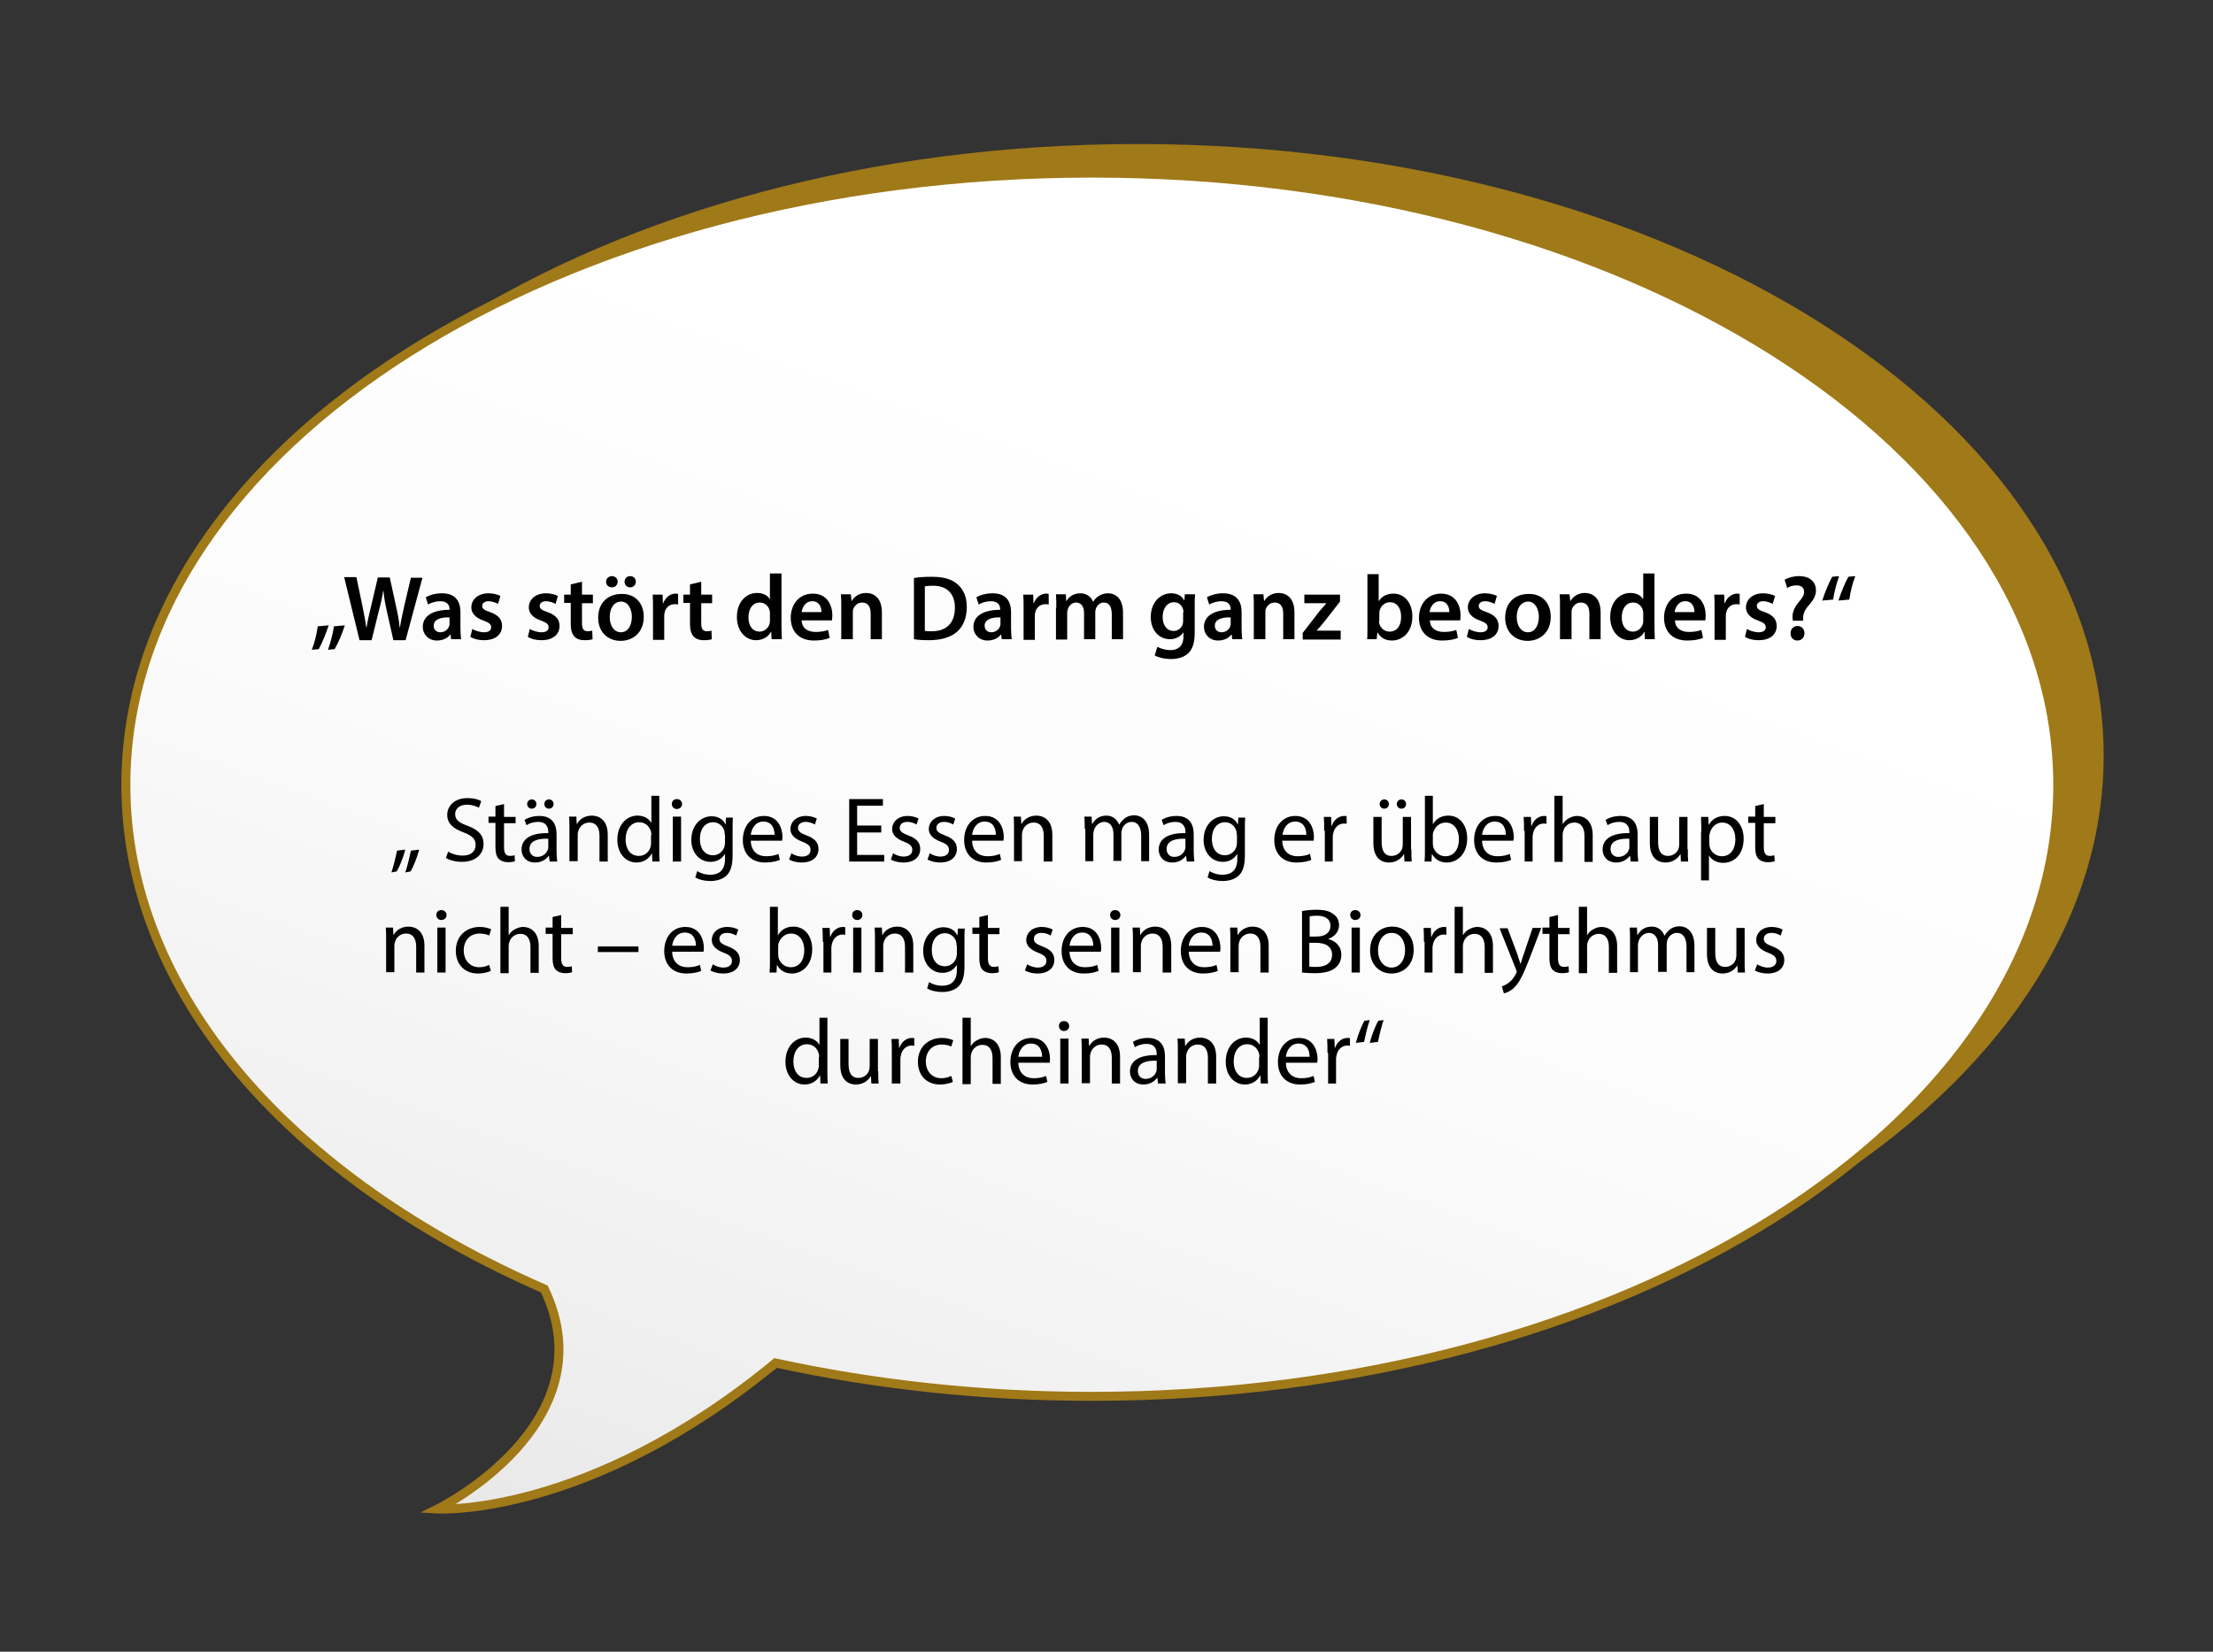 <?xml version="1.0" encoding="utf-8"?>
<!-- Generator: Adobe Illustrator 24.1.1, SVG Export Plug-In . SVG Version: 6.00 Build 0)  -->
<svg version="1.1" xmlns="http://www.w3.org/2000/svg" xmlns:xlink="http://www.w3.org/1999/xlink" x="0px" y="0px"
	 viewBox="0 0 670 500" style="enable-background:new 0 0 670 500;" xml:space="preserve">
<rect x="0" y="0" width="670" height="500" fill="#333333" stroke="none"/>
<style type="text/css">
	.st0{display:none;}
	.st1{fill:#A07918;}
	.st2{fill:url(#SVGID_1_);stroke:#A07918;stroke-width:2.721;stroke-miterlimit:10;}
	.st3{opacity:0.88;fill:#FFFFFF;}
	.st4{fill:#A07818;}
	.st5{fill:url(#SVGID_2_);stroke:#A07918;stroke-width:2.721;stroke-miterlimit:10;}
	.st6{fill:url(#SVGID_3_);stroke:#A07918;stroke-width:2.721;stroke-miterlimit:10;}
</style>
<g id="Hilfslinien_für_Zeichenfläche_1_" class="st0">
</g>
<g id="Hilfslinien_für_Zeichenfläche" class="st0">
</g>
<g id="Ebene_2">
</g>
<g id="Vector_Graphics">
	<g>
		<path class="st1" d="M636.9,228.7c0,102.3-130.9,185.1-292.5,185.1c-33.5,0-65.7-3.6-95.7-10.1c-56.8,46.8-102.3,44.2-102.3,44.2
			s51.9-25.6,32.3-66.6C102.1,347.9,51.9,292,51.9,228.7c0-102.3,130.9-185.1,292.5-185.1S636.9,126.5,636.9,228.7z"/>
		<linearGradient id="SVGID_1_" gradientUnits="userSpaceOnUse" x1="236.95" y1="494.763" x2="399.211" y2="48.954">
			<stop  offset="0" style="stop-color:#E8E8E8"/>
			<stop  offset="0.138" style="stop-color:#EFEFEF"/>
			<stop  offset="0.466" style="stop-color:#FBFBFB"/>
			<stop  offset="0.803" style="stop-color:#FFFFFF"/>
		</linearGradient>
		<path class="st2" d="M623,237.6c0,102.3-130.9,185.1-292.5,185.1c-33.5,0-65.7-3.6-95.7-10.1c-56.8,46.8-102.3,44.2-102.3,44.2
			s51.9-25.6,32.3-66.6C88.3,356.8,38.1,300.9,38.1,237.6C38.1,135.3,169,52.4,330.6,52.4S623,135.3,623,237.6z"/>
	</g>
	<g>
		<path d="M94.4,196.7c0.8-2,1.5-4.8,1.8-7.1l3.3-0.3c-0.8,2.5-2,5.4-3,7.2L94.4,196.7z M99.3,196.7c0.7-2,1.5-4.8,1.8-7.1l3.3-0.3
			c-0.8,2.5-2,5.4-3.1,7.2L99.3,196.7z"/>
		<path d="M108.8,193.6l-4.6-18.9h3.7l1.8,8.6c0.5,2.3,0.9,4.7,1.2,6.6h0.1c0.3-2,0.8-4.2,1.4-6.6l2-8.5h3.6l1.9,8.7
			c0.5,2.2,0.9,4.3,1.1,6.4h0.1c0.3-2.1,0.8-4.2,1.3-6.5l2-8.5h3.5l-5.1,18.9h-3.7l-2-8.9c-0.5-2.2-0.8-3.9-1-6H116
			c-0.3,2-0.7,3.8-1.3,6l-2.2,8.9H108.8z"/>
		<path d="M136.6,193.6l-0.2-1.5h-0.1c-0.8,1.1-2.3,1.8-4,1.8c-2.7,0-4.3-2-4.3-4.1c0-3.4,3.1-5.2,8.1-5.2v-0.2
			c0-0.9-0.4-2.4-2.8-2.4c-1.3,0-2.7,0.4-3.7,1l-0.7-2.2c1-0.6,2.8-1.2,4.9-1.2c4.4,0,5.6,2.8,5.6,5.7v4.9c0,1.2,0.1,2.4,0.2,3.3
			H136.6z M136.1,186.9c-2.4-0.1-4.8,0.5-4.8,2.5c0,1.3,0.9,2,2,2c1.4,0,2.4-0.9,2.7-1.9c0.1-0.3,0.1-0.5,0.1-0.8V186.9z"/>
		<path d="M143,190.4c0.8,0.5,2.3,1,3.5,1c1.5,0,2.2-0.6,2.2-1.5c0-0.9-0.6-1.4-2.2-2c-2.7-0.9-3.8-2.4-3.8-4c0-2.4,2-4.3,5.2-4.3
			c1.5,0,2.8,0.4,3.6,0.8l-0.7,2.4c-0.6-0.3-1.7-0.8-2.9-0.8c-1.2,0-1.9,0.6-1.9,1.4c0,0.9,0.6,1.3,2.4,1.9c2.5,0.9,3.6,2.2,3.6,4.2
			c0,2.5-1.9,4.3-5.5,4.3c-1.7,0-3.1-0.4-4.1-1L143,190.4z"/>
		<path d="M160.4,190.4c0.8,0.5,2.3,1,3.5,1c1.5,0,2.2-0.6,2.2-1.5c0-0.9-0.6-1.4-2.2-2c-2.7-0.9-3.8-2.4-3.8-4c0-2.4,2-4.3,5.2-4.3
			c1.5,0,2.8,0.4,3.6,0.8l-0.7,2.4c-0.6-0.3-1.7-0.8-2.9-0.8c-1.2,0-1.9,0.6-1.9,1.4c0,0.9,0.6,1.3,2.4,1.9c2.5,0.9,3.6,2.2,3.6,4.2
			c0,2.5-1.9,4.3-5.5,4.3c-1.7,0-3.1-0.4-4.1-1L160.4,190.4z"/>
		<path d="M176.2,176.1v3.9h3.3v2.6h-3.3v6c0,1.7,0.4,2.5,1.8,2.5c0.6,0,1-0.1,1.3-0.2l0.1,2.6c-0.5,0.2-1.4,0.3-2.5,0.3
			c-1.3,0-2.3-0.4-3-1.1c-0.7-0.8-1.1-2-1.1-3.8v-6.4h-2V180h2v-3.1L176.2,176.1z"/>
		<path d="M194.9,186.7c0,5-3.5,7.3-7,7.3c-3.9,0-6.8-2.7-6.8-7c0-4.5,2.9-7.2,7.1-7.2C192.2,179.7,194.9,182.5,194.9,186.7z
			 M183.5,176.1c0-1,0.8-1.7,1.8-1.7c0.9,0,1.7,0.7,1.7,1.7c0,0.9-0.7,1.7-1.7,1.7C184.2,177.8,183.5,177.1,183.5,176.1z
			 M184.6,186.8c0,2.6,1.3,4.6,3.4,4.6c2,0,3.3-1.9,3.3-4.7c0-2.1-1-4.6-3.3-4.6C185.6,182.2,184.6,184.5,184.6,186.8z M189.1,176.1
			c0-1,0.7-1.7,1.7-1.7s1.7,0.7,1.7,1.7c0,0.9-0.7,1.7-1.7,1.7C189.8,177.8,189.1,177.1,189.1,176.1z"/>
		<path d="M197.7,184.4c0-1.8,0-3.2-0.1-4.4h3l0.1,2.6h0.1c0.7-1.9,2.3-2.9,3.7-2.9c0.3,0,0.5,0,0.8,0.1v3.2c-0.3-0.1-0.6-0.1-1-0.1
			c-1.7,0-2.8,1.1-3.1,2.6c-0.1,0.3-0.1,0.7-0.1,1.1v7.1h-3.4V184.4z"/>
		<path d="M212.3,176.1v3.9h3.3v2.6h-3.3v6c0,1.7,0.4,2.5,1.8,2.5c0.6,0,1-0.1,1.3-0.2l0.1,2.6c-0.5,0.2-1.4,0.3-2.5,0.3
			c-1.3,0-2.3-0.4-3-1.1c-0.7-0.8-1.1-2-1.1-3.8v-6.4h-2V180h2v-3.1L212.3,176.1z"/>
		<path d="M236.6,173.7v16c0,1.4,0.1,2.9,0.1,3.8h-3.1l-0.1-2.2h-0.1c-0.8,1.5-2.5,2.5-4.5,2.5c-3.2,0-5.8-2.8-5.8-7
			c0-4.6,2.8-7.3,6.1-7.3c1.9,0,3.2,0.8,3.8,1.8h0.1v-7.7H236.6z M233.1,185.7c0-0.3,0-0.6-0.1-0.9c-0.3-1.3-1.4-2.4-3-2.4
			c-2.2,0-3.4,2-3.4,4.5c0,2.5,1.2,4.3,3.4,4.3c1.4,0,2.6-1,3-2.4c0.1-0.3,0.1-0.6,0.1-1V185.7z"/>
		<path d="M242.7,187.8c0.1,2.5,2,3.5,4.2,3.5c1.6,0,2.7-0.2,3.8-0.6l0.5,2.4c-1.2,0.5-2.8,0.8-4.8,0.8c-4.4,0-7-2.7-7-6.9
			c0-3.8,2.3-7.3,6.7-7.3c4.4,0,5.9,3.6,5.9,6.6c0,0.6-0.1,1.1-0.1,1.5H242.7z M248.7,185.3c0-1.3-0.5-3.3-2.8-3.3
			c-2.1,0-3,1.9-3.2,3.3H248.7z"/>
		<path d="M254.7,184c0-1.6,0-2.9-0.1-4.1h3l0.2,2h0.1c0.6-1.1,2.1-2.4,4.3-2.4c2.4,0,4.8,1.5,4.8,5.9v8.1h-3.4v-7.7
			c0-2-0.7-3.4-2.6-3.4c-1.4,0-2.3,1-2.7,2c-0.1,0.3-0.1,0.7-0.1,1.1v8h-3.5V184z"/>
		<path d="M276.6,175c1.5-0.3,3.4-0.4,5.5-0.4c3.5,0,6,0.7,7.7,2.2c1.8,1.5,2.9,3.7,2.9,6.9c0,3.4-1.1,5.9-2.9,7.5
			c-1.9,1.7-4.9,2.6-8.5,2.6c-2,0-3.5-0.1-4.6-0.3V175z M280.1,191c0.5,0.1,1.2,0.1,1.9,0.1c4.5,0,7.1-2.4,7.1-7.2
			c0-4.2-2.4-6.6-6.7-6.6c-1.1,0-1.9,0.1-2.4,0.2V191z"/>
		<path d="M303.3,193.6l-0.2-1.5H303c-0.8,1.1-2.3,1.8-4,1.8c-2.7,0-4.3-2-4.3-4.1c0-3.4,3.1-5.2,8.1-5.2v-0.2
			c0-0.9-0.4-2.4-2.8-2.4c-1.3,0-2.7,0.4-3.7,1l-0.7-2.2c1-0.6,2.8-1.2,4.9-1.2c4.4,0,5.6,2.8,5.6,5.7v4.9c0,1.2,0.1,2.4,0.2,3.3
			H303.3z M302.9,186.9c-2.4-0.1-4.8,0.5-4.8,2.5c0,1.3,0.9,2,2,2c1.4,0,2.4-0.9,2.7-1.9c0.1-0.3,0.1-0.5,0.1-0.8V186.9z"/>
		<path d="M309.9,184.4c0-1.8,0-3.2-0.1-4.4h3l0.1,2.6h0.1c0.7-1.9,2.3-2.9,3.7-2.9c0.3,0,0.5,0,0.8,0.1v3.2c-0.3-0.1-0.6-0.1-1-0.1
			c-1.7,0-2.8,1.1-3.1,2.6c-0.1,0.3-0.1,0.7-0.1,1.1v7.1h-3.4V184.4z"/>
		<path d="M319.8,184c0-1.6,0-2.9-0.1-4.1h3l0.1,2h0.1c0.7-1.1,1.9-2.3,4.2-2.3c1.8,0,3.2,1,3.8,2.5h0.1c0.5-0.8,1-1.3,1.7-1.7
			c0.8-0.5,1.6-0.8,2.7-0.8c2.3,0,4.6,1.5,4.6,5.9v8h-3.4v-7.5c0-2.3-0.8-3.6-2.4-3.6c-1.2,0-2,0.8-2.4,1.8
			c-0.1,0.3-0.2,0.8-0.2,1.1v8.2h-3.4v-7.9c0-1.9-0.8-3.2-2.4-3.2c-1.3,0-2.2,1-2.5,2c-0.1,0.3-0.2,0.7-0.2,1.1v8.1h-3.4V184z"/>
		<path d="M361.8,180c-0.1,0.9-0.1,2-0.1,3.9v7.7c0,2.9-0.6,4.9-2,6.2c-1.4,1.3-3.4,1.7-5.3,1.7c-1.7,0-3.6-0.4-4.8-1.1l0.8-2.6
			c0.9,0.5,2.3,1,4,1c2.2,0,3.9-1.2,3.9-4.1v-1.2h-0.1c-0.8,1.2-2.2,2-4,2c-3.4,0-5.8-2.8-5.8-6.7c0-4.5,2.9-7.2,6.2-7.2
			c2.1,0,3.3,1,3.9,2.1h0.1l0.1-1.8H361.8z M358.3,185.4c0-0.3,0-0.6-0.1-0.9c-0.4-1.3-1.3-2.2-2.8-2.2c-1.9,0-3.4,1.7-3.4,4.5
			c0,2.3,1.2,4.2,3.3,4.2c1.3,0,2.4-0.8,2.8-2.1c0.1-0.4,0.1-0.8,0.1-1.2V185.4z"/>
		<path d="M373.1,193.6l-0.2-1.5h-0.1c-0.8,1.1-2.3,1.8-4,1.8c-2.7,0-4.3-2-4.3-4.1c0-3.4,3.1-5.2,8.1-5.2v-0.2
			c0-0.9-0.4-2.4-2.8-2.4c-1.3,0-2.7,0.4-3.7,1l-0.7-2.2c1-0.6,2.8-1.2,4.9-1.2c4.4,0,5.6,2.8,5.6,5.7v4.9c0,1.2,0.1,2.4,0.2,3.3
			H373.1z M372.6,186.9c-2.4-0.1-4.8,0.5-4.8,2.5c0,1.3,0.9,2,2,2c1.4,0,2.4-0.9,2.7-1.9c0.1-0.3,0.1-0.5,0.1-0.8V186.9z"/>
		<path d="M379.6,184c0-1.6,0-2.9-0.1-4.1h3l0.2,2h0.1c0.6-1.1,2.1-2.4,4.3-2.4c2.4,0,4.8,1.5,4.8,5.9v8.1h-3.4v-7.7
			c0-2-0.7-3.4-2.6-3.4c-1.4,0-2.3,1-2.7,2c-0.1,0.3-0.1,0.7-0.1,1.1v8h-3.5V184z"/>
		<path d="M394.4,191.6l5.1-6.6c0.7-0.8,1.3-1.5,2-2.3v-0.1h-6.6V180h10.8v2.1l-5,6.4c-0.7,0.8-1.3,1.6-2,2.3v0.1h7.2v2.7h-11.5
			V191.6z"/>
		<path d="M413.9,193.6c0.1-0.9,0.1-2.4,0.1-3.8v-16h3.4v8.1h0.1c0.8-1.3,2.3-2.2,4.4-2.2c3.3,0,5.7,2.8,5.7,6.9
			c0,4.9-3.1,7.3-6.2,7.3c-1.8,0-3.3-0.7-4.3-2.4H417l-0.2,2H413.9z M417.5,188c0,0.3,0,0.6,0.1,0.8c0.4,1.4,1.6,2.4,3.1,2.4
			c2.2,0,3.5-1.7,3.5-4.5c0-2.4-1.1-4.4-3.4-4.4c-1.4,0-2.7,1-3.1,2.5c-0.1,0.3-0.1,0.6-0.1,0.9V188z"/>
		<path d="M432.9,187.8c0.1,2.5,2,3.5,4.2,3.5c1.6,0,2.7-0.2,3.8-0.6l0.5,2.4c-1.2,0.5-2.8,0.8-4.8,0.8c-4.4,0-7-2.7-7-6.9
			c0-3.8,2.3-7.3,6.7-7.3c4.4,0,5.9,3.6,5.9,6.6c0,0.6-0.1,1.1-0.1,1.5H432.9z M438.8,185.3c0-1.3-0.5-3.3-2.8-3.3
			c-2.1,0-3,1.9-3.2,3.3H438.8z"/>
		<path d="M444.7,190.4c0.8,0.5,2.3,1,3.5,1c1.5,0,2.2-0.6,2.2-1.5c0-0.9-0.6-1.4-2.2-2c-2.7-0.9-3.8-2.4-3.8-4c0-2.4,2-4.3,5.2-4.3
			c1.5,0,2.8,0.4,3.6,0.8l-0.7,2.4c-0.6-0.3-1.7-0.8-2.9-0.8c-1.2,0-1.9,0.6-1.9,1.4c0,0.9,0.6,1.3,2.4,1.9c2.5,0.9,3.6,2.2,3.6,4.2
			c0,2.5-1.9,4.3-5.5,4.3c-1.7,0-3.1-0.4-4.1-1L444.7,190.4z"/>
		<path d="M469.5,186.7c0,5-3.5,7.3-7,7.3c-3.9,0-6.8-2.7-6.8-7c0-4.5,2.9-7.2,7.1-7.2C466.8,179.7,469.5,182.5,469.5,186.7z
			 M459.2,186.8c0,2.6,1.3,4.6,3.4,4.6c2,0,3.3-1.9,3.3-4.7c0-2.1-1-4.6-3.3-4.6C460.2,182.2,459.2,184.5,459.2,186.8z"/>
		<path d="M472.3,184c0-1.6,0-2.9-0.1-4.1h3l0.2,2h0.1c0.6-1.1,2.1-2.4,4.3-2.4c2.4,0,4.8,1.5,4.8,5.9v8.1h-3.4v-7.7
			c0-2-0.7-3.4-2.6-3.4c-1.4,0-2.3,1-2.7,2c-0.1,0.3-0.1,0.7-0.1,1.1v8h-3.5V184z"/>
		<path d="M500.9,173.7v16c0,1.4,0.1,2.9,0.1,3.8H498l-0.1-2.2h-0.1c-0.8,1.5-2.5,2.5-4.5,2.5c-3.2,0-5.8-2.8-5.8-7
			c0-4.6,2.8-7.3,6.1-7.3c1.9,0,3.2,0.8,3.8,1.8h0.1v-7.7H500.9z M497.5,185.7c0-0.3,0-0.6-0.1-0.9c-0.3-1.3-1.4-2.4-3-2.4
			c-2.2,0-3.4,2-3.4,4.5c0,2.5,1.2,4.3,3.4,4.3c1.4,0,2.6-1,3-2.4c0.1-0.3,0.1-0.6,0.1-1V185.7z"/>
		<path d="M507.1,187.8c0.1,2.5,2,3.5,4.2,3.5c1.6,0,2.7-0.2,3.8-0.6l0.5,2.4c-1.2,0.5-2.8,0.8-4.8,0.8c-4.4,0-7-2.7-7-6.9
			c0-3.8,2.3-7.3,6.7-7.3c4.4,0,5.9,3.6,5.9,6.6c0,0.6-0.1,1.1-0.1,1.5H507.1z M513,185.3c0-1.3-0.5-3.3-2.8-3.3
			c-2.1,0-3,1.9-3.2,3.3H513z"/>
		<path d="M519.1,184.4c0-1.8,0-3.2-0.1-4.4h3l0.1,2.6h0.1c0.7-1.9,2.3-2.9,3.7-2.9c0.3,0,0.5,0,0.8,0.1v3.2c-0.3-0.1-0.6-0.1-1-0.1
			c-1.7,0-2.8,1.1-3.1,2.6c-0.1,0.3-0.1,0.7-0.1,1.1v7.1h-3.4V184.4z"/>
		<path d="M528.9,190.4c0.8,0.5,2.3,1,3.5,1c1.5,0,2.2-0.6,2.2-1.5c0-0.9-0.6-1.4-2.2-2c-2.7-0.9-3.8-2.4-3.8-4c0-2.4,2-4.3,5.2-4.3
			c1.5,0,2.8,0.4,3.6,0.8l-0.7,2.4c-0.6-0.3-1.7-0.8-2.9-0.8c-1.2,0-1.9,0.6-1.9,1.4c0,0.9,0.6,1.3,2.4,1.9c2.5,0.9,3.6,2.2,3.6,4.2
			c0,2.5-1.9,4.3-5.5,4.3c-1.7,0-3.1-0.4-4.1-1L528.9,190.4z"/>
		<path d="M542.8,187.8l-0.1-0.7c-0.1-1.5,0.4-3,1.7-4.6c1.1-1.3,1.8-2.2,1.8-3.3c0-1.2-0.7-2-2.3-2c-1,0-2.1,0.3-2.8,0.8l-0.8-2.5
			c1-0.6,2.6-1.1,4.4-1.1c3.5,0,5.1,2,5.1,4.3c0,2-1.2,3.4-2.4,4.8c-1.1,1.3-1.5,2.4-1.5,3.8l0,0.6H542.8z M542.1,191.7
			c0-1.3,0.9-2.2,2.1-2.2c1.3,0,2.1,0.9,2.1,2.2c0,1.2-0.8,2.2-2.1,2.2C542.9,193.9,542.1,193,542.1,191.7z"/>
		<path d="M551.7,181.8c0.8-2.5,2-5.4,3-7.2l2.1-0.2c-0.7,2-1.5,4.8-1.8,7.1L551.7,181.8z M556.6,181.8c0.8-2.5,2-5.4,3-7.2l2.1-0.2
			c-0.8,2-1.5,4.8-1.8,7.1L556.6,181.8z"/>
		<path d="M118.5,264.1c0.6-1.7,1.3-4.6,1.7-6.6l2.5-0.3c-0.6,2.4-1.8,5.3-2.6,6.6L118.5,264.1z M122.7,264.1
			c0.6-1.7,1.3-4.6,1.7-6.6l2.5-0.3c-0.6,2.4-1.8,5.3-2.6,6.6L122.7,264.1z"/>
		<path d="M135.7,257.8c1.1,0.7,2.7,1.2,4.4,1.2c2.5,0,3.9-1.3,3.9-3.2c0-1.8-1-2.8-3.6-3.8c-3.1-1.1-5-2.7-5-5.3
			c0-2.9,2.4-5.1,6.1-5.1c1.9,0,3.3,0.4,4.2,0.9l-0.7,2c-0.6-0.3-1.9-0.9-3.6-0.9c-2.6,0-3.6,1.5-3.6,2.8c0,1.8,1.1,2.6,3.8,3.6
			c3.2,1.2,4.8,2.8,4.8,5.5c0,2.9-2.2,5.4-6.6,5.4c-1.8,0-3.8-0.5-4.8-1.2L135.7,257.8z"/>
		<path d="M152.6,243.4v3.9h3.5v1.9h-3.5v7.3c0,1.7,0.5,2.6,1.8,2.6c0.6,0,1.1-0.1,1.4-0.2l0.1,1.8c-0.5,0.2-1.2,0.3-2.2,0.3
			c-1.1,0-2.1-0.4-2.7-1c-0.7-0.7-1-1.9-1-3.5v-7.4h-2.1v-1.9h2.1V244L152.6,243.4z"/>
		<path d="M166.4,260.8l-0.2-1.7h-0.1c-0.8,1.1-2.2,2-4.1,2c-2.7,0-4.1-1.9-4.1-3.9c0-3.3,2.9-5.1,8.1-5v-0.3c0-1.1-0.3-3.1-3.1-3.1
			c-1.3,0-2.6,0.4-3.5,1l-0.6-1.6c1.1-0.7,2.7-1.2,4.5-1.2c4.1,0,5.2,2.8,5.2,5.5v5.1c0,1.2,0.1,2.3,0.2,3.2H166.4z M159.6,243.4
			c0-0.8,0.6-1.4,1.4-1.4c0.8,0,1.4,0.6,1.4,1.4c0,0.8-0.6,1.4-1.4,1.4C160.2,244.8,159.6,244.2,159.6,243.4z M166,253.9
			c-2.7-0.1-5.7,0.4-5.7,3.1c0,1.6,1.1,2.4,2.3,2.4c1.8,0,2.9-1.1,3.3-2.3c0.1-0.3,0.1-0.5,0.1-0.8V253.9z M164.8,243.4
			c0-0.8,0.6-1.4,1.4-1.4c0.8,0,1.4,0.6,1.4,1.4c0,0.8-0.6,1.4-1.4,1.4C165.4,244.8,164.8,244.2,164.8,243.4z"/>
		<path d="M172.4,250.9c0-1.4,0-2.5-0.1-3.7h2.2l0.1,2.2h0.1c0.7-1.3,2.2-2.5,4.5-2.5c1.9,0,4.8,1.1,4.8,5.8v8.1h-2.5V253
			c0-2.2-0.8-4-3.1-4c-1.6,0-2.9,1.1-3.3,2.5c-0.1,0.3-0.2,0.7-0.2,1.1v8.1h-2.5V250.9z"/>
		<path d="M199.6,240.9v16.4c0,1.2,0,2.6,0.1,3.5h-2.2l-0.1-2.4h-0.1c-0.8,1.5-2.4,2.7-4.6,2.7c-3.3,0-5.8-2.8-5.8-6.9
			c0-4.5,2.8-7.3,6.1-7.3c2.1,0,3.5,1,4.1,2.1h0.1v-8.1H199.6z M197.2,252.8c0-0.3,0-0.7-0.1-1c-0.4-1.6-1.7-2.9-3.6-2.9
			c-2.5,0-4.1,2.2-4.1,5.2c0,2.7,1.3,5,4,5c1.7,0,3.2-1.1,3.6-2.9c0.1-0.3,0.1-0.7,0.1-1.1V252.8z"/>
		<path d="M206.5,243.4c0,0.8-0.6,1.5-1.6,1.5c-0.9,0-1.5-0.7-1.5-1.5c0-0.9,0.6-1.5,1.5-1.5C205.9,241.9,206.5,242.6,206.5,243.4z
			 M203.7,260.8v-13.6h2.5v13.6H203.7z"/>
		<path d="M221.9,247.3c-0.1,1-0.1,2.1-0.1,3.7v7.9c0,3.1-0.6,5-1.9,6.2c-1.3,1.2-3.2,1.6-4.9,1.6c-1.6,0-3.4-0.4-4.5-1.1l0.6-1.9
			c0.9,0.6,2.3,1.1,4,1.1c2.5,0,4.4-1.3,4.4-4.7v-1.5h-0.1c-0.8,1.3-2.2,2.3-4.3,2.3c-3.4,0-5.8-2.9-5.8-6.6c0-4.6,3-7.2,6.1-7.2
			c2.4,0,3.6,1.2,4.2,2.4h0.1l0.1-2H221.9z M219.4,252.6c0-0.4,0-0.8-0.1-1.1c-0.4-1.4-1.7-2.6-3.4-2.6c-2.4,0-4,2-4,5.1
			c0,2.7,1.3,4.9,4,4.9c1.5,0,2.9-1,3.4-2.5c0.1-0.4,0.2-0.9,0.2-1.3V252.6z"/>
		<path d="M227.3,254.5c0.1,3.3,2.2,4.7,4.6,4.7c1.8,0,2.8-0.3,3.8-0.7l0.4,1.8c-0.9,0.4-2.4,0.8-4.5,0.8c-4.2,0-6.7-2.7-6.7-6.8
			c0-4.1,2.4-7.3,6.4-7.3c4.4,0,5.6,3.9,5.6,6.4c0,0.5-0.1,0.9-0.1,1.1H227.3z M234.5,252.7c0-1.6-0.6-4-3.4-4c-2.5,0-3.6,2.3-3.8,4
			H234.5z"/>
		<path d="M239.6,258.3c0.7,0.5,2,1,3.2,1c1.8,0,2.6-0.9,2.6-2c0-1.2-0.7-1.8-2.5-2.5c-2.4-0.9-3.6-2.2-3.6-3.8c0-2.2,1.8-4,4.7-4
			c1.4,0,2.6,0.4,3.3,0.8l-0.6,1.8c-0.5-0.3-1.5-0.8-2.8-0.8c-1.5,0-2.3,0.8-2.3,1.8c0,1.1,0.8,1.6,2.6,2.3c2.4,0.9,3.6,2.1,3.6,4.1
			c0,2.4-1.8,4.1-5.1,4.1c-1.5,0-2.9-0.4-3.8-0.9L239.6,258.3z"/>
		<path d="M266.8,252h-7.3v6.8h8.2v2h-10.6v-18.9h10.2v2h-7.8v6h7.3V252z"/>
		<path d="M270.4,258.3c0.7,0.5,2,1,3.2,1c1.8,0,2.6-0.9,2.6-2c0-1.2-0.7-1.8-2.5-2.5c-2.4-0.9-3.6-2.2-3.6-3.8c0-2.2,1.8-4,4.7-4
			c1.4,0,2.6,0.4,3.3,0.8l-0.6,1.8c-0.5-0.3-1.5-0.8-2.8-0.8c-1.5,0-2.3,0.8-2.3,1.8c0,1.1,0.8,1.6,2.6,2.3c2.4,0.9,3.6,2.1,3.6,4.1
			c0,2.4-1.8,4.1-5.1,4.1c-1.5,0-2.9-0.4-3.8-0.9L270.4,258.3z"/>
		<path d="M281.5,258.3c0.7,0.5,2,1,3.2,1c1.8,0,2.6-0.9,2.6-2c0-1.2-0.7-1.8-2.5-2.5c-2.4-0.9-3.6-2.2-3.6-3.8c0-2.2,1.8-4,4.7-4
			c1.4,0,2.6,0.4,3.3,0.8l-0.6,1.8c-0.5-0.3-1.5-0.8-2.8-0.8c-1.5,0-2.3,0.8-2.3,1.8c0,1.1,0.8,1.6,2.6,2.3c2.4,0.9,3.6,2.1,3.6,4.1
			c0,2.4-1.8,4.1-5.1,4.1c-1.5,0-2.9-0.4-3.8-0.9L281.5,258.3z"/>
		<path d="M294.3,254.5c0.1,3.3,2.2,4.7,4.6,4.7c1.8,0,2.8-0.3,3.8-0.7l0.4,1.8c-0.9,0.4-2.4,0.8-4.5,0.8c-4.2,0-6.7-2.7-6.7-6.8
			c0-4.1,2.4-7.3,6.4-7.3c4.4,0,5.6,3.9,5.6,6.4c0,0.5-0.1,0.9-0.1,1.1H294.3z M301.5,252.7c0-1.6-0.6-4-3.4-4c-2.5,0-3.6,2.3-3.8,4
			H301.5z"/>
		<path d="M307,250.9c0-1.4,0-2.5-0.1-3.7h2.2l0.1,2.2h0.1c0.7-1.3,2.2-2.5,4.5-2.5c1.9,0,4.8,1.1,4.8,5.8v8.1H316V253
			c0-2.2-0.8-4-3.1-4c-1.6,0-2.9,1.1-3.3,2.5c-0.1,0.3-0.2,0.7-0.2,1.1v8.1H307V250.9z"/>
		<path d="M328.4,250.9c0-1.4,0-2.5-0.1-3.7h2.2l0.1,2.2h0.1c0.8-1.3,2-2.5,4.3-2.5c1.8,0,3.2,1.1,3.8,2.7h0.1
			c0.4-0.8,1-1.3,1.5-1.8c0.8-0.6,1.7-1,3-1c1.8,0,4.5,1.2,4.5,5.9v8h-2.4v-7.7c0-2.6-1-4.2-2.9-4.2c-1.4,0-2.5,1-2.9,2.2
			c-0.1,0.3-0.2,0.8-0.2,1.2v8.4h-2.4v-8.1c0-2.2-1-3.7-2.8-3.7c-1.5,0-2.7,1.2-3.1,2.5c-0.1,0.4-0.2,0.8-0.2,1.2v8.2h-2.4V250.9z"
			/>
		<path d="M359.3,260.8l-0.2-1.7H359c-0.8,1.1-2.2,2-4.1,2c-2.7,0-4.1-1.9-4.1-3.9c0-3.3,2.9-5.1,8.1-5v-0.3c0-1.1-0.3-3.1-3.1-3.1
			c-1.3,0-2.6,0.4-3.5,1l-0.6-1.6c1.1-0.7,2.7-1.2,4.5-1.2c4.1,0,5.2,2.8,5.2,5.5v5.1c0,1.2,0.1,2.3,0.2,3.2H359.3z M358.9,253.9
			c-2.7-0.1-5.7,0.4-5.7,3.1c0,1.6,1.1,2.4,2.3,2.4c1.8,0,2.9-1.1,3.3-2.3c0.1-0.3,0.1-0.5,0.1-0.8V253.9z"/>
		<path d="M377,247.3c-0.1,1-0.1,2.1-0.1,3.7v7.9c0,3.1-0.6,5-1.9,6.2c-1.3,1.2-3.2,1.6-4.9,1.6c-1.6,0-3.4-0.4-4.5-1.1l0.6-1.9
			c0.9,0.6,2.3,1.1,4,1.1c2.5,0,4.4-1.3,4.4-4.7v-1.5h-0.1c-0.8,1.3-2.2,2.3-4.3,2.3c-3.4,0-5.8-2.9-5.8-6.6c0-4.6,3-7.2,6.1-7.2
			c2.4,0,3.6,1.2,4.2,2.4h0.1l0.1-2H377z M374.4,252.6c0-0.4,0-0.8-0.1-1.1c-0.4-1.4-1.7-2.6-3.4-2.6c-2.4,0-4,2-4,5.1
			c0,2.7,1.3,4.9,4,4.9c1.5,0,2.9-1,3.4-2.5c0.1-0.4,0.2-0.9,0.2-1.3V252.6z"/>
		<path d="M388.2,254.5c0.1,3.3,2.2,4.7,4.6,4.7c1.8,0,2.8-0.3,3.8-0.7l0.4,1.8c-0.9,0.4-2.4,0.8-4.5,0.8c-4.2,0-6.7-2.7-6.7-6.8
			c0-4.1,2.4-7.3,6.4-7.3c4.4,0,5.6,3.9,5.6,6.4c0,0.5-0.1,0.9-0.1,1.1H388.2z M395.5,252.7c0-1.6-0.6-4-3.4-4c-2.5,0-3.6,2.3-3.8,4
			H395.5z"/>
		<path d="M400.9,251.5c0-1.6,0-3-0.1-4.2h2.2l0.1,2.7h0.1c0.6-1.8,2.1-3,3.8-3c0.3,0,0.5,0,0.7,0.1v2.3c-0.3-0.1-0.5-0.1-0.8-0.1
			c-1.7,0-3,1.3-3.3,3.2c-0.1,0.3-0.1,0.7-0.1,1.1v7.2h-2.4V251.5z"/>
		<path d="M427.3,257.1c0,1.4,0,2.6,0.1,3.7h-2.2l-0.1-2.2h-0.1c-0.6,1.1-2.1,2.5-4.5,2.5c-2.1,0-4.7-1.2-4.7-5.9v-7.9h2.5v7.5
			c0,2.6,0.8,4.3,3,4.3c1.7,0,2.8-1.1,3.2-2.2c0.1-0.4,0.2-0.8,0.2-1.3v-8.3h2.5V257.1z M417.7,243.4c0-0.8,0.6-1.4,1.4-1.4
			c0.8,0,1.4,0.6,1.4,1.4c0,0.8-0.6,1.4-1.4,1.4C418.3,244.8,417.7,244.2,417.7,243.4z M422.9,243.4c0-0.8,0.6-1.4,1.4-1.4
			c0.8,0,1.4,0.6,1.4,1.4c0,0.8-0.6,1.4-1.4,1.4C423.5,244.8,422.9,244.2,422.9,243.4z"/>
		<path d="M431.3,260.8c0.1-0.9,0.1-2.3,0.1-3.5v-16.4h2.4v8.5h0.1c0.9-1.5,2.4-2.5,4.6-2.5c3.4,0,5.7,2.8,5.7,6.9
			c0,4.8-3.1,7.3-6.1,7.3c-2,0-3.5-0.8-4.5-2.5h-0.1l-0.1,2.2H431.3z M433.8,255.4c0,0.3,0.1,0.6,0.1,0.9c0.5,1.7,1.9,2.9,3.7,2.9
			c2.6,0,4.1-2.1,4.1-5.2c0-2.7-1.4-5-4-5c-1.7,0-3.2,1.1-3.8,3c-0.1,0.3-0.1,0.6-0.1,1V255.4z"/>
		<path d="M448.7,254.5c0.1,3.3,2.2,4.7,4.6,4.7c1.8,0,2.8-0.3,3.8-0.7l0.4,1.8c-0.9,0.4-2.4,0.8-4.5,0.8c-4.2,0-6.7-2.7-6.7-6.8
			c0-4.1,2.4-7.3,6.4-7.3c4.4,0,5.6,3.9,5.6,6.4c0,0.5-0.1,0.9-0.1,1.1H448.7z M455.9,252.7c0-1.6-0.6-4-3.4-4c-2.5,0-3.6,2.3-3.8,4
			H455.9z"/>
		<path d="M461.4,251.5c0-1.6,0-3-0.1-4.2h2.2l0.1,2.7h0.1c0.6-1.8,2.1-3,3.8-3c0.3,0,0.5,0,0.7,0.1v2.3c-0.3-0.1-0.5-0.1-0.8-0.1
			c-1.7,0-3,1.3-3.3,3.2c-0.1,0.3-0.1,0.7-0.1,1.1v7.2h-2.4V251.5z"/>
		<path d="M470.6,240.9h2.5v8.5h0.1c0.4-0.7,1-1.3,1.8-1.7c0.7-0.4,1.6-0.7,2.5-0.7c1.8,0,4.7,1.1,4.7,5.8v8.1h-2.5V253
			c0-2.2-0.8-4-3.1-4c-1.6,0-2.9,1.1-3.3,2.5c-0.1,0.3-0.2,0.7-0.2,1.2v8.2h-2.5V240.9z"/>
		<path d="M493.7,260.8l-0.2-1.7h-0.1c-0.8,1.1-2.2,2-4.1,2c-2.7,0-4.1-1.9-4.1-3.9c0-3.3,2.9-5.1,8.1-5v-0.3c0-1.1-0.3-3.1-3.1-3.1
			c-1.3,0-2.6,0.4-3.5,1l-0.6-1.6c1.1-0.7,2.7-1.2,4.5-1.2c4.1,0,5.2,2.8,5.2,5.5v5.1c0,1.2,0.1,2.3,0.2,3.2H493.7z M493.3,253.9
			c-2.7-0.1-5.7,0.4-5.7,3.1c0,1.6,1.1,2.4,2.3,2.4c1.8,0,2.9-1.1,3.3-2.3c0.1-0.3,0.1-0.5,0.1-0.8V253.9z"/>
		<path d="M511,257.1c0,1.4,0,2.6,0.1,3.7h-2.2l-0.1-2.2h-0.1c-0.6,1.1-2.1,2.5-4.5,2.5c-2.1,0-4.7-1.2-4.7-5.9v-7.9h2.5v7.5
			c0,2.6,0.8,4.3,3,4.3c1.7,0,2.8-1.1,3.2-2.2c0.1-0.4,0.2-0.8,0.2-1.3v-8.3h2.5V257.1z"/>
		<path d="M515.1,251.7c0-1.7-0.1-3.1-0.1-4.4h2.2l0.1,2.3h0.1c1-1.7,2.6-2.6,4.8-2.6c3.3,0,5.7,2.8,5.7,6.9c0,4.9-3,7.3-6.2,7.3
			c-1.8,0-3.4-0.8-4.2-2.1h-0.1v7.4h-2.4V251.7z M517.5,255.3c0,0.4,0.1,0.7,0.1,1c0.4,1.7,1.9,2.9,3.7,2.9c2.6,0,4.1-2.1,4.1-5.2
			c0-2.7-1.4-5-4-5c-1.7,0-3.2,1.2-3.7,3.1c-0.1,0.3-0.2,0.7-0.2,1V255.3z"/>
		<path d="M534,243.4v3.9h3.5v1.9H534v7.3c0,1.7,0.5,2.6,1.8,2.6c0.6,0,1.1-0.1,1.4-0.2l0.1,1.8c-0.5,0.2-1.2,0.3-2.2,0.3
			c-1.1,0-2.1-0.4-2.7-1c-0.7-0.7-1-1.9-1-3.5v-7.4h-2.1v-1.9h2.1V244L534,243.4z"/>
		<path d="M116.9,284.5c0-1.4,0-2.5-0.1-3.7h2.2l0.1,2.2h0.1c0.7-1.3,2.2-2.5,4.5-2.5c1.9,0,4.8,1.1,4.8,5.8v8.1H126v-7.8
			c0-2.2-0.8-4-3.1-4c-1.6,0-2.9,1.1-3.3,2.5c-0.1,0.3-0.2,0.7-0.2,1.1v8.1h-2.5V284.5z"/>
		<path d="M135.2,277c0,0.8-0.6,1.5-1.6,1.5c-0.9,0-1.5-0.7-1.5-1.5c0-0.9,0.6-1.5,1.5-1.5C134.6,275.5,135.2,276.2,135.2,277z
			 M132.4,294.4v-13.6h2.5v13.6H132.4z"/>
		<path d="M148.6,293.9c-0.6,0.3-2.1,0.8-3.9,0.8c-4.1,0-6.7-2.8-6.7-6.9c0-4.2,2.9-7.2,7.3-7.2c1.5,0,2.7,0.4,3.4,0.7l-0.6,1.9
			c-0.6-0.3-1.5-0.6-2.9-0.6c-3.1,0-4.8,2.3-4.8,5.1c0,3.1,2,5.1,4.7,5.1c1.4,0,2.3-0.4,3-0.7L148.6,293.9z"/>
		<path d="M151.5,274.5h2.5v8.5h0.1c0.4-0.7,1-1.3,1.8-1.7c0.7-0.4,1.6-0.7,2.5-0.7c1.8,0,4.7,1.1,4.7,5.8v8.1h-2.5v-7.8
			c0-2.2-0.8-4-3.1-4c-1.6,0-2.9,1.1-3.3,2.5c-0.1,0.3-0.2,0.7-0.2,1.2v8.2h-2.5V274.5z"/>
		<path d="M169.9,277v3.9h3.5v1.9h-3.5v7.3c0,1.7,0.5,2.6,1.8,2.6c0.6,0,1.1-0.1,1.4-0.2l0.1,1.8c-0.5,0.2-1.2,0.3-2.2,0.3
			c-1.1,0-2.1-0.4-2.7-1c-0.7-0.7-1-1.9-1-3.5v-7.4h-2.1v-1.9h2.1v-3.2L169.9,277z"/>
		<path d="M193.3,286.5v1.7H181v-1.7H193.3z"/>
		<path d="M203.5,288.1c0.1,3.3,2.2,4.7,4.6,4.7c1.8,0,2.8-0.3,3.8-0.7l0.4,1.8c-0.9,0.4-2.4,0.8-4.5,0.8c-4.2,0-6.7-2.7-6.7-6.8
			c0-4.1,2.4-7.3,6.4-7.3c4.4,0,5.6,3.9,5.6,6.4c0,0.5-0.1,0.9-0.1,1.1H203.5z M210.7,286.3c0-1.6-0.6-4-3.4-4c-2.5,0-3.6,2.3-3.8,4
			H210.7z"/>
		<path d="M215.8,291.9c0.7,0.5,2,1,3.2,1c1.8,0,2.6-0.9,2.6-2c0-1.2-0.7-1.8-2.5-2.5c-2.4-0.9-3.6-2.2-3.6-3.8c0-2.2,1.8-4,4.7-4
			c1.4,0,2.6,0.4,3.3,0.8l-0.6,1.8c-0.5-0.3-1.5-0.8-2.8-0.8c-1.5,0-2.3,0.8-2.3,1.8c0,1.1,0.8,1.6,2.6,2.3c2.4,0.9,3.6,2.1,3.6,4.1
			c0,2.4-1.8,4.1-5.1,4.1c-1.5,0-2.9-0.4-3.8-0.9L215.8,291.9z"/>
		<path d="M233,294.4c0.1-0.9,0.1-2.3,0.1-3.5v-16.4h2.4v8.5h0.1c0.9-1.5,2.4-2.5,4.6-2.5c3.4,0,5.7,2.8,5.7,6.9
			c0,4.8-3.1,7.3-6.1,7.3c-2,0-3.5-0.8-4.5-2.5h-0.1l-0.1,2.2H233z M235.6,289c0,0.3,0.1,0.6,0.1,0.9c0.5,1.7,1.9,2.9,3.7,2.9
			c2.6,0,4.1-2.1,4.1-5.2c0-2.7-1.4-5-4-5c-1.7,0-3.2,1.1-3.8,3c-0.1,0.3-0.1,0.6-0.1,1V289z"/>
		<path d="M249.1,285.1c0-1.6,0-3-0.1-4.2h2.2l0.1,2.7h0.1c0.6-1.8,2.1-3,3.8-3c0.3,0,0.5,0,0.7,0.1v2.3c-0.3-0.1-0.5-0.1-0.8-0.1
			c-1.7,0-3,1.3-3.3,3.2c-0.1,0.3-0.1,0.7-0.1,1.1v7.2h-2.4V285.1z"/>
		<path d="M261.1,277c0,0.8-0.6,1.5-1.6,1.5c-0.9,0-1.5-0.7-1.5-1.5c0-0.9,0.6-1.5,1.5-1.5C260.5,275.5,261.1,276.2,261.1,277z
			 M258.3,294.4v-13.6h2.5v13.6H258.3z"/>
		<path d="M264.9,284.5c0-1.4,0-2.5-0.1-3.7h2.2l0.1,2.2h0.1c0.7-1.3,2.2-2.5,4.5-2.5c1.9,0,4.8,1.1,4.8,5.8v8.1H274v-7.8
			c0-2.2-0.8-4-3.1-4c-1.6,0-2.9,1.1-3.3,2.5c-0.1,0.3-0.2,0.7-0.2,1.1v8.1h-2.5V284.5z"/>
		<path d="M292.1,280.9c-0.1,1-0.1,2.1-0.1,3.7v7.9c0,3.1-0.6,5-1.9,6.2c-1.3,1.2-3.2,1.6-4.9,1.6c-1.6,0-3.4-0.4-4.5-1.1l0.6-1.9
			c0.9,0.6,2.3,1.1,4,1.1c2.5,0,4.4-1.3,4.4-4.7v-1.5h-0.1c-0.8,1.3-2.2,2.3-4.3,2.3c-3.4,0-5.8-2.9-5.8-6.6c0-4.6,3-7.2,6.1-7.2
			c2.4,0,3.6,1.2,4.2,2.4h0.1l0.1-2H292.1z M289.6,286.2c0-0.4,0-0.8-0.1-1.1c-0.4-1.4-1.7-2.6-3.4-2.6c-2.4,0-4,2-4,5.1
			c0,2.7,1.3,4.9,4,4.9c1.5,0,2.9-1,3.4-2.5c0.1-0.4,0.2-0.9,0.2-1.3V286.2z"/>
		<path d="M299.1,277v3.9h3.5v1.9h-3.5v7.3c0,1.7,0.5,2.6,1.8,2.6c0.6,0,1.1-0.1,1.4-0.2l0.1,1.8c-0.5,0.2-1.2,0.3-2.2,0.3
			c-1.1,0-2.1-0.4-2.7-1c-0.7-0.7-1-1.9-1-3.5v-7.4h-2.1v-1.9h2.1v-3.2L299.1,277z"/>
		<path d="M311,291.9c0.7,0.5,2,1,3.2,1c1.8,0,2.6-0.9,2.6-2c0-1.2-0.7-1.8-2.5-2.5c-2.4-0.9-3.6-2.2-3.6-3.8c0-2.2,1.8-4,4.7-4
			c1.4,0,2.6,0.4,3.3,0.8l-0.6,1.8c-0.5-0.3-1.5-0.8-2.8-0.8c-1.5,0-2.3,0.8-2.3,1.8c0,1.1,0.8,1.6,2.6,2.3c2.4,0.9,3.6,2.1,3.6,4.1
			c0,2.4-1.8,4.1-5.1,4.1c-1.5,0-2.9-0.4-3.8-0.9L311,291.9z"/>
		<path d="M323.8,288.1c0.1,3.3,2.2,4.7,4.6,4.7c1.8,0,2.8-0.3,3.8-0.7l0.4,1.8c-0.9,0.4-2.4,0.8-4.5,0.8c-4.2,0-6.7-2.7-6.7-6.8
			c0-4.1,2.4-7.3,6.4-7.3c4.4,0,5.6,3.9,5.6,6.4c0,0.5-0.1,0.9-0.1,1.1H323.8z M331,286.3c0-1.6-0.6-4-3.4-4c-2.5,0-3.6,2.3-3.8,4
			H331z"/>
		<path d="M339.2,277c0,0.8-0.6,1.5-1.6,1.5c-0.9,0-1.5-0.7-1.5-1.5c0-0.9,0.6-1.5,1.5-1.5C338.6,275.5,339.2,276.2,339.2,277z
			 M336.4,294.4v-13.6h2.5v13.6H336.4z"/>
		<path d="M343,284.5c0-1.4,0-2.5-0.1-3.7h2.2l0.1,2.2h0.1c0.7-1.3,2.2-2.5,4.5-2.5c1.9,0,4.8,1.1,4.8,5.8v8.1H352v-7.8
			c0-2.2-0.8-4-3.1-4c-1.6,0-2.9,1.1-3.3,2.5c-0.1,0.3-0.2,0.7-0.2,1.1v8.1H343V284.5z"/>
		<path d="M359.9,288.1c0.1,3.3,2.2,4.7,4.6,4.7c1.8,0,2.8-0.3,3.8-0.7l0.4,1.8c-0.9,0.4-2.4,0.8-4.5,0.8c-4.2,0-6.7-2.7-6.7-6.8
			c0-4.1,2.4-7.3,6.4-7.3c4.4,0,5.6,3.9,5.6,6.4c0,0.5-0.1,0.9-0.1,1.1H359.9z M367.1,286.3c0-1.6-0.6-4-3.4-4c-2.5,0-3.6,2.3-3.8,4
			H367.1z"/>
		<path d="M372.5,284.5c0-1.4,0-2.5-0.1-3.7h2.2l0.1,2.2h0.1c0.7-1.3,2.2-2.5,4.5-2.5c1.9,0,4.8,1.1,4.8,5.8v8.1h-2.5v-7.8
			c0-2.2-0.8-4-3.1-4c-1.6,0-2.9,1.1-3.3,2.5c-0.1,0.3-0.2,0.7-0.2,1.1v8.1h-2.5V284.5z"/>
		<path d="M394.1,275.8c1.1-0.2,2.7-0.4,4.5-0.4c2.4,0,4,0.4,5.2,1.4c1,0.7,1.6,1.8,1.6,3.3c0,1.8-1.2,3.4-3.2,4.1v0.1
			c1.8,0.4,3.9,1.9,3.9,4.7c0,1.6-0.6,2.9-1.6,3.8c-1.3,1.2-3.4,1.8-6.5,1.8c-1.7,0-3-0.1-3.8-0.2V275.8z M396.5,283.5h2.2
			c2.6,0,4.1-1.3,4.1-3.2c0-2.2-1.7-3.1-4.1-3.1c-1.1,0-1.8,0.1-2.2,0.2V283.5z M396.5,292.6c0.5,0.1,1.2,0.1,2,0.1
			c2.5,0,4.8-0.9,4.8-3.7c0-2.6-2.2-3.6-4.9-3.6h-2V292.6z"/>
		<path d="M411.9,277c0,0.8-0.6,1.5-1.6,1.5c-0.9,0-1.5-0.7-1.5-1.5c0-0.9,0.6-1.5,1.5-1.5C411.3,275.5,411.9,276.2,411.9,277z
			 M409.2,294.4v-13.6h2.5v13.6H409.2z"/>
		<path d="M428,287.5c0,5-3.5,7.2-6.7,7.2c-3.7,0-6.5-2.7-6.5-7c0-4.5,3-7.2,6.7-7.2C425.4,280.5,428,283.4,428,287.5z M417.2,287.7
			c0,3,1.7,5.2,4.1,5.2c2.4,0,4.1-2.2,4.1-5.3c0-2.3-1.1-5.2-4.1-5.2C418.5,282.4,417.2,285.1,417.2,287.7z"/>
		<path d="M431.1,285.1c0-1.6,0-3-0.1-4.2h2.2l0.1,2.7h0.1c0.6-1.8,2.1-3,3.8-3c0.3,0,0.5,0,0.7,0.1v2.3c-0.3-0.1-0.5-0.1-0.8-0.1
			c-1.7,0-3,1.3-3.3,3.2c-0.1,0.3-0.1,0.7-0.1,1.1v7.2h-2.4V285.1z"/>
		<path d="M440.4,274.5h2.5v8.5h0.1c0.4-0.7,1-1.3,1.8-1.7c0.7-0.4,1.6-0.7,2.5-0.7c1.8,0,4.7,1.1,4.7,5.8v8.1h-2.5v-7.8
			c0-2.2-0.8-4-3.1-4c-1.6,0-2.9,1.1-3.3,2.5c-0.1,0.3-0.2,0.7-0.2,1.2v8.2h-2.5V274.5z"/>
		<path d="M456.4,280.9l3,8c0.3,0.9,0.6,2,0.9,2.8h0.1c0.3-0.8,0.5-1.8,0.9-2.8l2.7-8h2.6l-3.7,9.7c-1.8,4.6-3,7-4.6,8.5
			c-1.2,1.1-2.4,1.5-3,1.6l-0.6-2.1c0.6-0.2,1.4-0.6,2.2-1.2c0.7-0.5,1.5-1.5,2.1-2.7c0.1-0.3,0.2-0.4,0.2-0.6
			c0-0.1-0.1-0.3-0.2-0.6l-5-12.5H456.4z"/>
		<path d="M471.7,277v3.9h3.5v1.9h-3.5v7.3c0,1.7,0.5,2.6,1.8,2.6c0.6,0,1.1-0.1,1.4-0.2l0.1,1.8c-0.5,0.2-1.2,0.3-2.2,0.3
			c-1.1,0-2.1-0.4-2.7-1c-0.7-0.7-1-1.9-1-3.5v-7.4h-2.1v-1.9h2.1v-3.2L471.7,277z"/>
		<path d="M478,274.5h2.5v8.5h0.1c0.4-0.7,1-1.3,1.8-1.7c0.7-0.4,1.6-0.7,2.5-0.7c1.8,0,4.7,1.1,4.7,5.8v8.1h-2.5v-7.8
			c0-2.2-0.8-4-3.1-4c-1.6,0-2.9,1.1-3.3,2.5c-0.1,0.3-0.2,0.7-0.2,1.2v8.2H478V274.5z"/>
		<path d="M493.5,284.5c0-1.4,0-2.5-0.1-3.7h2.2l0.1,2.2h0.1c0.8-1.3,2-2.5,4.3-2.5c1.8,0,3.2,1.1,3.8,2.7h0.1
			c0.4-0.8,1-1.3,1.5-1.8c0.8-0.6,1.7-1,3-1c1.8,0,4.5,1.2,4.5,5.9v8h-2.4v-7.7c0-2.6-1-4.2-2.9-4.2c-1.4,0-2.5,1-2.9,2.2
			c-0.1,0.3-0.2,0.8-0.2,1.2v8.4H502v-8.1c0-2.2-1-3.7-2.8-3.7c-1.5,0-2.7,1.2-3.1,2.5c-0.1,0.4-0.2,0.8-0.2,1.2v8.2h-2.4V284.5z"/>
		<path d="M528.2,290.7c0,1.4,0,2.6,0.1,3.7h-2.2l-0.1-2.2H526c-0.6,1.1-2.1,2.5-4.5,2.5c-2.1,0-4.7-1.2-4.7-5.9v-7.9h2.5v7.5
			c0,2.6,0.8,4.3,3,4.3c1.7,0,2.8-1.1,3.2-2.2c0.1-0.4,0.2-0.8,0.2-1.3v-8.3h2.5V290.7z"/>
		<path d="M532,291.9c0.7,0.5,2,1,3.2,1c1.8,0,2.6-0.9,2.6-2c0-1.2-0.7-1.8-2.5-2.5c-2.4-0.9-3.6-2.2-3.6-3.8c0-2.2,1.8-4,4.7-4
			c1.4,0,2.6,0.4,3.3,0.8l-0.6,1.8c-0.5-0.3-1.5-0.8-2.8-0.8c-1.5,0-2.3,0.8-2.3,1.8c0,1.1,0.8,1.6,2.6,2.3c2.4,0.9,3.6,2.1,3.6,4.1
			c0,2.4-1.8,4.1-5.1,4.1c-1.5,0-2.9-0.4-3.8-0.9L532,291.9z"/>
		<path d="M250.5,308.1v16.4c0,1.2,0,2.6,0.1,3.5h-2.2l-0.1-2.4h-0.1c-0.8,1.5-2.4,2.7-4.6,2.7c-3.3,0-5.8-2.8-5.8-6.9
			c0-4.5,2.8-7.3,6.1-7.3c2.1,0,3.5,1,4.1,2.1h0.1v-8.1H250.5z M248,320c0-0.3,0-0.7-0.1-1c-0.4-1.6-1.7-2.9-3.6-2.9
			c-2.5,0-4.1,2.2-4.1,5.2c0,2.7,1.3,5,4,5c1.7,0,3.2-1.1,3.6-2.9c0.1-0.3,0.1-0.7,0.1-1.1V320z"/>
		<path d="M265.9,324.3c0,1.4,0,2.6,0.1,3.7h-2.2l-0.1-2.2h-0.1c-0.6,1.1-2.1,2.5-4.5,2.5c-2.1,0-4.7-1.2-4.7-5.9v-7.9h2.5v7.5
			c0,2.6,0.8,4.3,3,4.3c1.7,0,2.8-1.1,3.2-2.2c0.1-0.4,0.2-0.8,0.2-1.3v-8.3h2.5V324.3z"/>
		<path d="M270,318.7c0-1.6,0-3-0.1-4.2h2.2l0.1,2.7h0.1c0.6-1.8,2.1-3,3.8-3c0.3,0,0.5,0,0.7,0.1v2.3c-0.3-0.1-0.5-0.1-0.8-0.1
			c-1.7,0-3,1.3-3.3,3.2c-0.1,0.3-0.1,0.7-0.1,1.1v7.2H270V318.7z"/>
		<path d="M288.5,327.5c-0.6,0.3-2.1,0.8-3.9,0.8c-4.1,0-6.7-2.8-6.7-6.9c0-4.2,2.9-7.2,7.3-7.2c1.5,0,2.7,0.4,3.4,0.7l-0.6,1.9
			c-0.6-0.3-1.5-0.6-2.9-0.6c-3.1,0-4.8,2.3-4.8,5.1c0,3.1,2,5.1,4.7,5.1c1.4,0,2.3-0.4,3-0.7L288.5,327.5z"/>
		<path d="M291.4,308.1h2.5v8.5h0.1c0.4-0.7,1-1.3,1.8-1.7c0.7-0.4,1.6-0.7,2.5-0.7c1.8,0,4.7,1.1,4.7,5.8v8.1h-2.5v-7.8
			c0-2.2-0.8-4-3.1-4c-1.6,0-2.9,1.1-3.3,2.5c-0.1,0.3-0.2,0.7-0.2,1.2v8.2h-2.5V308.1z"/>
		<path d="M308.3,321.7c0.1,3.3,2.2,4.7,4.6,4.7c1.8,0,2.8-0.3,3.8-0.7l0.4,1.8c-0.9,0.4-2.4,0.8-4.5,0.8c-4.2,0-6.7-2.7-6.7-6.8
			s2.4-7.3,6.4-7.3c4.4,0,5.6,3.9,5.6,6.4c0,0.5-0.1,0.9-0.1,1.1H308.3z M315.5,319.9c0-1.6-0.6-4-3.4-4c-2.5,0-3.6,2.3-3.8,4H315.5
			z"/>
		<path d="M323.7,310.6c0,0.8-0.6,1.5-1.6,1.5c-0.9,0-1.5-0.7-1.5-1.5c0-0.9,0.6-1.5,1.5-1.5C323.1,309.1,323.7,309.8,323.7,310.6z
			 M321,328v-13.6h2.5V328H321z"/>
		<path d="M327.5,318.1c0-1.4,0-2.5-0.1-3.7h2.2l0.1,2.2h0.1c0.7-1.3,2.2-2.5,4.5-2.5c1.9,0,4.8,1.1,4.8,5.8v8.1h-2.5v-7.8
			c0-2.2-0.8-4-3.1-4c-1.6,0-2.9,1.1-3.3,2.5c-0.1,0.3-0.2,0.7-0.2,1.1v8.1h-2.5V318.1z"/>
		<path d="M350.6,328l-0.2-1.7h-0.1c-0.8,1.1-2.2,2-4.1,2c-2.7,0-4.1-1.9-4.1-3.9c0-3.3,2.9-5.1,8.1-5v-0.3c0-1.1-0.3-3.1-3.1-3.1
			c-1.3,0-2.6,0.4-3.5,1l-0.6-1.6c1.1-0.7,2.7-1.2,4.5-1.2c4.1,0,5.2,2.8,5.2,5.5v5.1c0,1.2,0.1,2.3,0.2,3.2H350.6z M350.2,321.1
			c-2.7-0.1-5.7,0.4-5.7,3.1c0,1.6,1.1,2.4,2.3,2.4c1.8,0,2.9-1.1,3.3-2.3c0.1-0.3,0.1-0.5,0.1-0.8V321.1z"/>
		<path d="M356.6,318.1c0-1.4,0-2.5-0.1-3.7h2.2l0.1,2.2h0.1c0.7-1.3,2.2-2.5,4.5-2.5c1.9,0,4.8,1.1,4.8,5.8v8.1h-2.5v-7.8
			c0-2.2-0.8-4-3.1-4c-1.6,0-2.9,1.1-3.3,2.5c-0.1,0.3-0.2,0.7-0.2,1.1v8.1h-2.5V318.1z"/>
		<path d="M383.8,308.1v16.4c0,1.2,0,2.6,0.1,3.5h-2.2l-0.1-2.4h-0.1c-0.8,1.5-2.4,2.7-4.6,2.7c-3.3,0-5.8-2.8-5.8-6.9
			c0-4.5,2.8-7.3,6.1-7.3c2.1,0,3.5,1,4.1,2.1h0.1v-8.1H383.8z M381.3,320c0-0.3,0-0.7-0.1-1c-0.4-1.6-1.7-2.9-3.6-2.9
			c-2.5,0-4.1,2.2-4.1,5.2c0,2.7,1.3,5,4,5c1.7,0,3.2-1.1,3.6-2.9c0.1-0.3,0.1-0.7,0.1-1.1V320z"/>
		<path d="M389.3,321.7c0.1,3.3,2.2,4.7,4.6,4.7c1.8,0,2.8-0.3,3.8-0.7l0.4,1.8c-0.9,0.4-2.4,0.8-4.5,0.8c-4.2,0-6.7-2.7-6.7-6.8
			s2.4-7.3,6.4-7.3c4.4,0,5.6,3.9,5.6,6.4c0,0.5-0.1,0.9-0.1,1.1H389.3z M396.5,319.9c0-1.6-0.6-4-3.4-4c-2.5,0-3.6,2.3-3.8,4H396.5
			z"/>
		<path d="M401.9,318.7c0-1.6,0-3-0.1-4.2h2.2l0.1,2.7h0.1c0.6-1.8,2.1-3,3.8-3c0.3,0,0.5,0,0.7,0.1v2.3c-0.3-0.1-0.5-0.1-0.8-0.1
			c-1.7,0-3,1.3-3.3,3.2c-0.1,0.3-0.1,0.7-0.1,1.1v7.2h-2.4V318.7z"/>
		<path d="M410.5,315.7c0.6-2.4,1.8-5.4,2.6-6.7l1.6-0.2c-0.6,1.7-1.3,4.5-1.7,6.6L410.5,315.7z M414.7,315.7
			c0.6-2.4,1.8-5.4,2.6-6.7l1.6-0.2c-0.6,1.7-1.3,4.5-1.7,6.6L414.7,315.7z"/>
	</g>
</g>
</svg>
